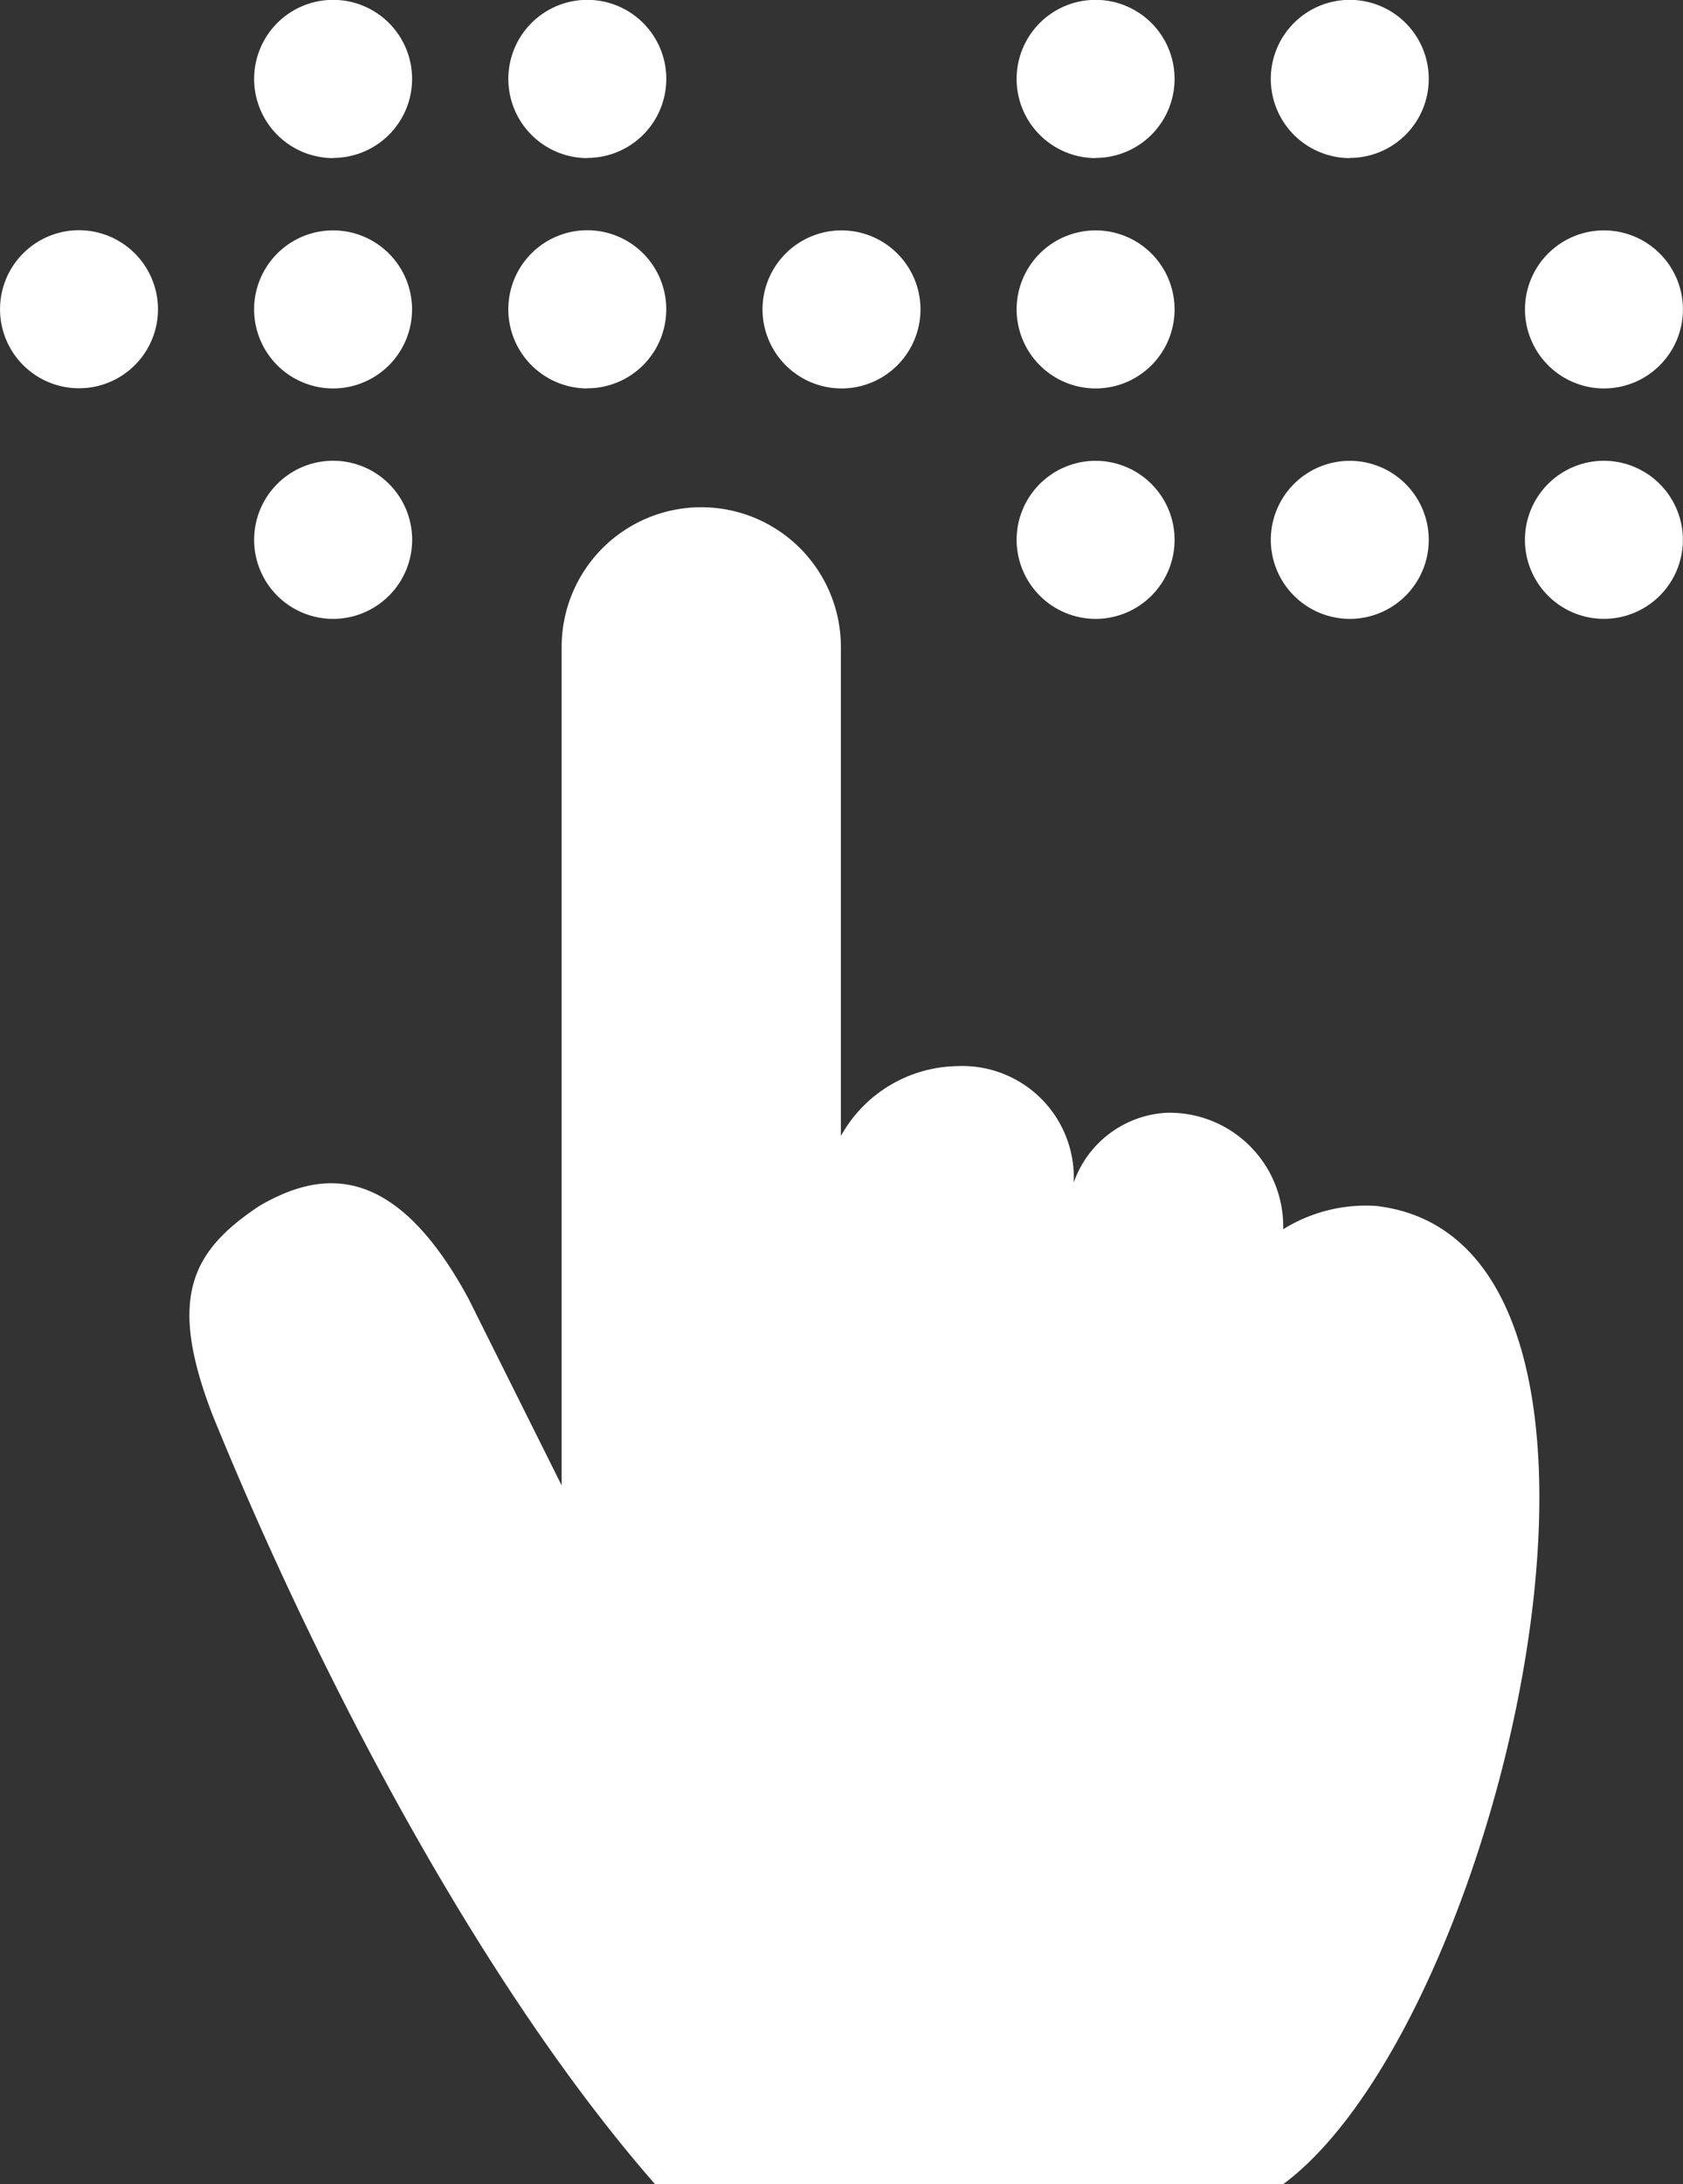 <svg xmlns="http://www.w3.org/2000/svg" width="46.264" height="60" viewBox="0 0 46.264 60">
  <rect x="0" y="0" width="46.264" height="60" fill="#333333" stroke="none"/>
  <g id="icon_support01" transform="translate(-857 -1468)">
    <path id="Path_27610" data-name="Path 27610" d="M48.156,23.977a2.171,2.171,0,1,0-2.171-2.171A2.175,2.175,0,0,0,48.156,23.977Zm6.987,0a2.171,2.171,0,1,0-2.171-2.171A2.175,2.175,0,0,0,55.144,23.977Zm6.987-4.343A2.171,2.171,0,1,0,64.3,21.805,2.174,2.174,0,0,0,62.13,19.634ZM29.369,21.805A2.172,2.172,0,1,0,27.2,23.977,2.175,2.175,0,0,0,29.369,21.805ZM62.13,17.647a2.171,2.171,0,1,0-2.171-2.171A2.175,2.175,0,0,0,62.13,17.647Zm-13.974,0a2.171,2.171,0,1,0-2.171-2.171A2.175,2.175,0,0,0,48.156,17.647Zm-6.987,0A2.171,2.171,0,1,0,39,15.477,2.175,2.175,0,0,0,41.17,17.647Zm-13.974,0a2.171,2.171,0,1,0-2.171-2.171A2.175,2.175,0,0,0,27.2,17.647ZM20.21,13.3a2.171,2.171,0,1,0,2.172,2.172A2.175,2.175,0,0,0,20.21,13.3Zm13.973,4.343a2.171,2.171,0,1,0-2.171-2.171A2.175,2.175,0,0,0,34.183,17.647Zm20.96-6.329a2.171,2.171,0,1,0-2.171-2.171A2.175,2.175,0,0,0,55.144,11.319Zm-6.987,0a2.171,2.171,0,1,0-2.171-2.171A2.175,2.175,0,0,0,48.156,11.319Zm-13.972,0a2.171,2.171,0,1,0-2.171-2.171A2.175,2.175,0,0,0,34.184,11.319Zm-6.988,0a2.171,2.171,0,1,0-2.171-2.171A2.175,2.175,0,0,0,27.2,11.319Z" transform="translate(838.961 1461.024)" fill="#fff"/>
    <path id="Path_27611" data-name="Path 27611" d="M7.678,21.754c-2.1-3.891-4.158-3.486-5.757-2.559C.069,20.429-.62,21.7.642,24.953,3.546,32.085,8,40.583,12.8,46.067H30.067c6.071-4.5,10.955-25.889,2.559-26.872a4.3,4.3,0,0,0-2.559.64,3.126,3.126,0,0,0-3.2-3.2,2.868,2.868,0,0,0-2.559,1.919,3.063,3.063,0,0,0-3.2-3.2,3.725,3.725,0,0,0-3.2,1.919V3.839a3.838,3.838,0,1,0-7.676,0V26.872Z" transform="translate(862.207 1481.933)" fill="#fff"/>
  </g>
</svg>
